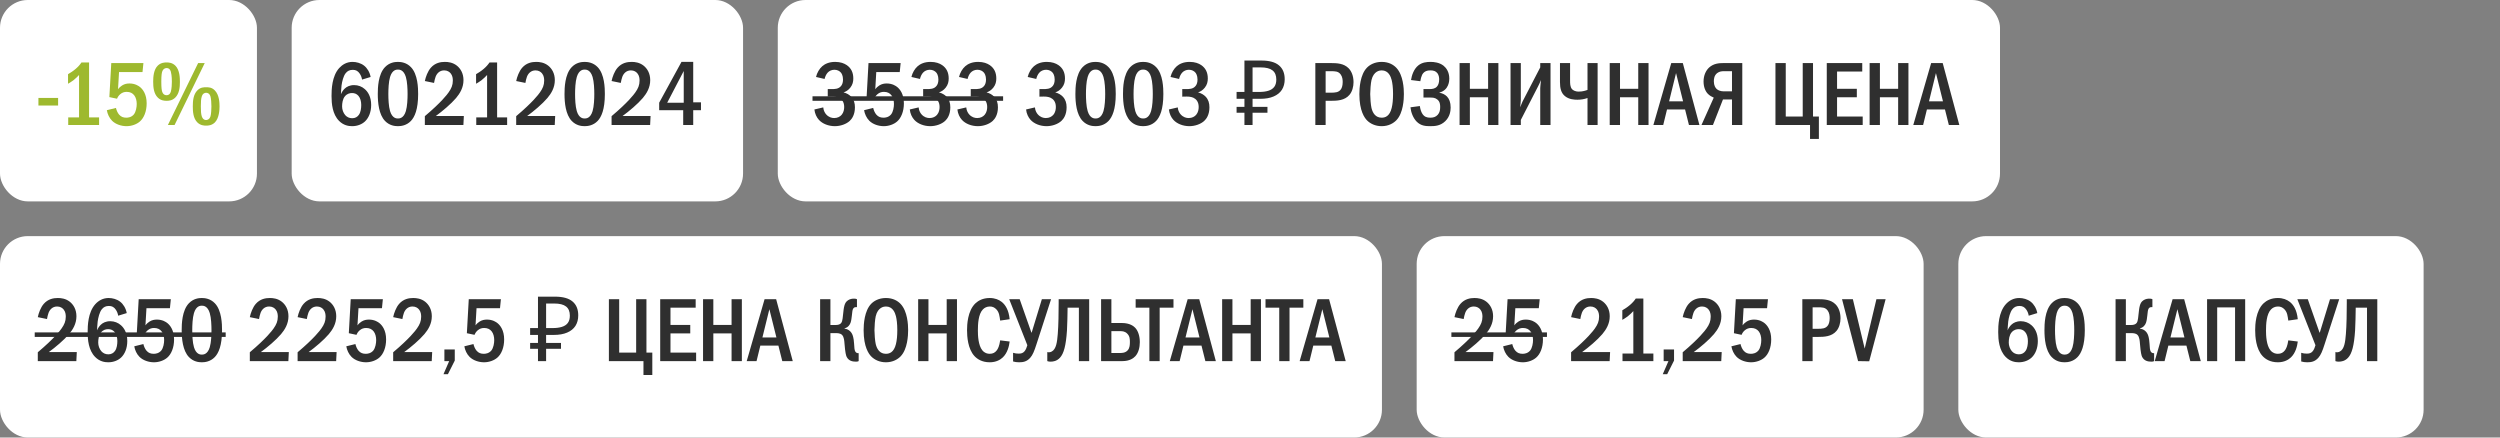 <?xml version="1.0" encoding="UTF-8"?> <svg xmlns="http://www.w3.org/2000/svg" width="360" height="63" viewBox="0 0 360 63" fill="none"><rect x="0" y="0" width="360" height="63" fill="#808080" stroke="none"/><rect width="37" height="29" rx="4" fill="white"></rect><path d="M5.533 14.1H8.367V15.192H5.533V14.1ZM11.734 8.991H12.826V16.908H14.269V18H9.823V16.908H11.383V10.798C11.214 10.98 10.915 11.292 10.564 11.565C10.239 11.812 9.927 11.981 9.797 12.059V10.681C10.096 10.512 10.525 10.239 10.902 9.914C11.266 9.602 11.526 9.303 11.734 8.991ZM16.023 9.082H20.651L20.52 10.382H17.14L16.997 12.852C17.166 12.618 17.375 12.436 17.582 12.306C17.933 12.085 18.285 12.02 18.648 12.02C19.454 12.02 19.962 12.371 20.169 12.54C20.547 12.852 21.119 13.541 21.119 14.88C21.119 16.063 20.715 16.999 20.143 17.493C19.689 17.896 18.96 18.169 18.22 18.169C17.465 18.169 16.646 17.896 16.14 17.389C15.736 16.986 15.476 16.414 15.386 15.868L16.698 15.543C16.764 15.842 16.919 16.232 17.14 16.492C17.439 16.843 17.777 16.947 18.194 16.947C18.415 16.947 18.909 16.908 19.273 16.479C19.584 16.089 19.689 15.413 19.689 14.971C19.689 14.503 19.572 14.048 19.337 13.736C19.09 13.411 18.739 13.229 18.245 13.229C17.895 13.229 17.596 13.32 17.297 13.58C17.062 13.788 16.933 14.009 16.855 14.217L15.749 13.983L16.023 9.082ZM23.982 8.991C24.294 8.991 24.801 9.017 25.243 9.446C25.893 10.083 25.906 11.266 25.906 11.799C25.906 12.553 25.828 13.476 25.23 14.061C24.788 14.49 24.307 14.516 23.982 14.516C23.683 14.516 23.176 14.49 22.734 14.061C22.136 13.489 22.058 12.54 22.058 11.76C22.058 11.032 22.136 10.005 22.734 9.433C23.176 9.017 23.696 8.991 23.982 8.991ZM23.982 9.797C23.865 9.797 23.501 9.849 23.345 10.343C23.306 10.486 23.228 10.798 23.228 11.76C23.228 12.696 23.293 13.008 23.345 13.177C23.501 13.684 23.852 13.71 23.982 13.71C24.19 13.71 24.463 13.645 24.606 13.177C24.723 12.774 24.749 12.085 24.749 11.76C24.749 10.915 24.645 10.499 24.606 10.343C24.567 10.187 24.437 9.797 23.982 9.797ZM28.532 9.082H29.481L25.139 18H24.177L28.532 9.082ZM29.689 12.566C30.014 12.566 30.482 12.553 30.937 13.021C31.574 13.671 31.613 14.789 31.613 15.322C31.613 15.751 31.574 16.999 30.937 17.636C30.495 18.065 29.975 18.091 29.689 18.091C29.377 18.091 28.87 18.065 28.428 17.636C27.817 17.038 27.765 16.063 27.765 15.322C27.765 14.542 27.83 13.606 28.428 13.008C28.883 12.553 29.351 12.566 29.689 12.566ZM29.689 13.359C29.455 13.359 29.182 13.476 29.052 13.905C28.948 14.243 28.922 14.646 28.922 15.322C28.922 15.998 28.948 16.401 29.052 16.739C29.104 16.895 29.247 17.285 29.689 17.285C29.832 17.285 30.17 17.207 30.313 16.739C30.404 16.44 30.443 15.738 30.443 15.322C30.443 14.88 30.404 14.217 30.313 13.905C30.183 13.463 29.897 13.359 29.689 13.359Z" fill="#9EB92E"></path><rect x="42" width="65" height="29" rx="4" fill="white"></rect><path d="M53.37 11.084L52.135 11.461C52.096 11.188 51.992 10.889 51.81 10.616C51.55 10.226 51.251 10.057 50.809 10.057C50.354 10.057 50.029 10.213 49.769 10.551C49.444 10.967 49.262 11.734 49.184 12.293C49.132 12.696 49.106 13.372 49.093 13.567C49.223 13.255 49.431 12.943 49.652 12.748C49.925 12.488 50.367 12.254 50.991 12.254C51.589 12.254 52.135 12.475 52.525 12.826C52.967 13.203 53.448 13.918 53.448 15.114C53.448 16.167 53.084 16.986 52.564 17.48C52.135 17.883 51.485 18.169 50.705 18.169C50.185 18.169 49.457 18.052 48.82 17.402C47.871 16.44 47.741 14.932 47.741 13.827C47.741 12.917 47.78 10.98 48.846 9.797C49.301 9.303 49.925 8.913 50.77 8.913C51.316 8.913 51.953 9.082 52.421 9.446C52.876 9.797 53.24 10.382 53.37 11.084ZM50.692 13.398C50.393 13.398 50.003 13.476 49.678 13.853C49.34 14.243 49.262 14.867 49.262 15.335C49.262 15.777 49.431 16.258 49.717 16.583C49.951 16.843 50.276 17.025 50.718 17.025C51.16 17.025 51.472 16.83 51.68 16.531C51.953 16.154 52.018 15.556 52.018 15.114C52.018 14.607 51.888 14.113 51.615 13.801C51.342 13.489 51.017 13.398 50.692 13.398ZM57.3 8.913C57.755 8.913 58.535 9.004 59.172 9.667C60.173 10.694 60.212 12.696 60.212 13.541C60.212 15.777 59.705 16.856 59.172 17.415C58.535 18.078 57.755 18.169 57.3 18.169C56.832 18.169 56.078 18.078 55.441 17.415C54.557 16.492 54.401 14.802 54.401 13.541C54.401 12.683 54.44 10.707 55.441 9.667C56.078 9.004 56.832 8.913 57.3 8.913ZM57.3 10.018C57.092 10.018 56.481 10.044 56.169 11.084C55.961 11.773 55.922 12.865 55.922 13.541C55.922 14.217 55.961 15.309 56.169 15.998C56.481 17.038 57.092 17.064 57.3 17.064C57.521 17.064 58.132 17.038 58.444 15.998C58.652 15.309 58.691 14.217 58.691 13.541C58.691 12.865 58.652 11.773 58.444 11.084C58.132 10.044 57.521 10.018 57.3 10.018ZM62.504 11.942L61.178 11.669C61.295 11.084 61.594 10.265 62.036 9.758C62.66 9.043 63.453 8.913 64.064 8.913C64.545 8.913 65.195 8.991 65.78 9.446C66.326 9.875 66.742 10.577 66.742 11.539C66.742 12.631 66.222 13.463 65.676 14.113C64.948 14.971 63.713 16.011 62.764 16.7H66.794L66.729 18H61.178V16.726C63.557 14.724 64.389 13.606 64.597 13.307C65 12.735 65.208 12.267 65.208 11.604C65.208 11.305 65.169 10.889 64.896 10.564C64.727 10.356 64.428 10.135 63.96 10.135C63.284 10.135 62.894 10.603 62.725 11.058C62.634 11.279 62.543 11.708 62.504 11.942ZM70.492 8.991H71.584V16.908H73.027V18H68.581V16.908H70.141V10.798C69.972 10.98 69.673 11.292 69.322 11.565C68.997 11.812 68.685 11.981 68.555 12.059V10.681C68.854 10.512 69.283 10.239 69.66 9.914C70.024 9.602 70.284 9.303 70.492 8.991ZM75.657 11.942L74.331 11.669C74.448 11.084 74.747 10.265 75.189 9.758C75.813 9.043 76.606 8.913 77.217 8.913C77.698 8.913 78.348 8.991 78.933 9.446C79.479 9.875 79.895 10.577 79.895 11.539C79.895 12.631 79.375 13.463 78.829 14.113C78.101 14.971 76.866 16.011 75.917 16.7H79.947L79.882 18H74.331V16.726C76.71 14.724 77.542 13.606 77.75 13.307C78.153 12.735 78.361 12.267 78.361 11.604C78.361 11.305 78.322 10.889 78.049 10.564C77.88 10.356 77.581 10.135 77.113 10.135C76.437 10.135 76.047 10.603 75.878 11.058C75.787 11.279 75.696 11.708 75.657 11.942ZM84.189 8.913C84.644 8.913 85.424 9.004 86.061 9.667C87.061 10.694 87.1 12.696 87.1 13.541C87.1 15.777 86.594 16.856 86.061 17.415C85.424 18.078 84.644 18.169 84.189 18.169C83.721 18.169 82.966 18.078 82.329 17.415C81.445 16.492 81.29 14.802 81.29 13.541C81.29 12.683 81.329 10.707 82.329 9.667C82.966 9.004 83.721 8.913 84.189 8.913ZM84.189 10.018C83.981 10.018 83.37 10.044 83.058 11.084C82.85 11.773 82.811 12.865 82.811 13.541C82.811 14.217 82.85 15.309 83.058 15.998C83.37 17.038 83.981 17.064 84.189 17.064C84.409 17.064 85.02 17.038 85.332 15.998C85.54 15.309 85.579 14.217 85.579 13.541C85.579 12.865 85.54 11.773 85.332 11.084C85.02 10.044 84.409 10.018 84.189 10.018ZM89.393 11.942L88.067 11.669C88.184 11.084 88.483 10.265 88.925 9.758C89.549 9.043 90.342 8.913 90.953 8.913C91.434 8.913 92.084 8.991 92.669 9.446C93.215 9.875 93.631 10.577 93.631 11.539C93.631 12.631 93.111 13.463 92.565 14.113C91.837 14.971 90.602 16.011 89.653 16.7H93.683L93.618 18H88.067V16.726C90.446 14.724 91.278 13.606 91.486 13.307C91.889 12.735 92.097 12.267 92.097 11.604C92.097 11.305 92.058 10.889 91.785 10.564C91.616 10.356 91.317 10.135 90.849 10.135C90.173 10.135 89.783 10.603 89.614 11.058C89.523 11.279 89.432 11.708 89.393 11.942ZM98.133 8.913H99.823V14.737H100.941V15.868H99.823V18H98.38V15.868H94.922V14.789L98.133 8.913ZM98.458 14.789V10.226L96.079 14.789H98.458Z" fill="#2F2F2F"></path><rect x="112" width="176" height="29" rx="4" fill="white"></rect><path d="M118.742 11.37L117.507 11.084C117.65 10.473 117.988 9.901 118.404 9.537C118.781 9.212 119.366 8.913 120.263 8.913C121.017 8.913 121.563 9.121 121.94 9.381C122.538 9.797 122.876 10.408 122.876 11.292C122.876 11.76 122.785 12.189 122.447 12.618C122.148 12.995 121.81 13.19 121.472 13.307C121.914 13.411 122.304 13.645 122.564 13.918C122.967 14.347 123.11 14.854 123.11 15.452C123.11 16.518 122.681 17.116 122.356 17.415C121.862 17.87 121.03 18.169 120.224 18.169C119.301 18.169 118.43 17.818 117.923 17.259C117.598 16.908 117.338 16.375 117.273 15.764L118.547 15.465C118.586 15.985 118.846 16.336 118.963 16.466C119.327 16.882 119.769 16.999 120.12 16.999C120.614 16.999 120.978 16.791 121.199 16.531C121.498 16.18 121.563 15.738 121.563 15.4C121.563 14.62 121.16 14.243 120.796 14.074C120.523 13.944 120.068 13.892 119.769 13.905L119.197 13.918V12.826H119.769C120.172 12.826 120.757 12.839 121.121 12.371C121.251 12.215 121.394 11.929 121.394 11.461C121.394 10.863 121.173 10.551 121.095 10.46C120.913 10.239 120.588 10.044 120.159 10.044C119.756 10.044 119.405 10.213 119.184 10.46C118.976 10.681 118.807 11.045 118.742 11.37ZM125.064 9.082H129.692L129.562 10.382H126.182L126.039 12.852C126.208 12.618 126.416 12.436 126.624 12.306C126.975 12.085 127.326 12.02 127.69 12.02C128.496 12.02 129.003 12.371 129.211 12.54C129.588 12.852 130.16 13.541 130.16 14.88C130.16 16.063 129.757 16.999 129.185 17.493C128.73 17.896 128.002 18.169 127.261 18.169C126.507 18.169 125.688 17.896 125.181 17.389C124.778 16.986 124.518 16.414 124.427 15.868L125.74 15.543C125.805 15.842 125.961 16.232 126.182 16.492C126.481 16.843 126.819 16.947 127.235 16.947C127.456 16.947 127.95 16.908 128.314 16.479C128.626 16.089 128.73 15.413 128.73 14.971C128.73 14.503 128.613 14.048 128.379 13.736C128.132 13.411 127.781 13.229 127.287 13.229C126.936 13.229 126.637 13.32 126.338 13.58C126.104 13.788 125.974 14.009 125.896 14.217L124.791 13.983L125.064 9.082ZM132.478 11.37L131.243 11.084C131.386 10.473 131.724 9.901 132.14 9.537C132.517 9.212 133.102 8.913 133.999 8.913C134.753 8.913 135.299 9.121 135.676 9.381C136.274 9.797 136.612 10.408 136.612 11.292C136.612 11.76 136.521 12.189 136.183 12.618C135.884 12.995 135.546 13.19 135.208 13.307C135.65 13.411 136.04 13.645 136.3 13.918C136.703 14.347 136.846 14.854 136.846 15.452C136.846 16.518 136.417 17.116 136.092 17.415C135.598 17.87 134.766 18.169 133.96 18.169C133.037 18.169 132.166 17.818 131.659 17.259C131.334 16.908 131.074 16.375 131.009 15.764L132.283 15.465C132.322 15.985 132.582 16.336 132.699 16.466C133.063 16.882 133.505 16.999 133.856 16.999C134.35 16.999 134.714 16.791 134.935 16.531C135.234 16.18 135.299 15.738 135.299 15.4C135.299 14.62 134.896 14.243 134.532 14.074C134.259 13.944 133.804 13.892 133.505 13.905L132.933 13.918V12.826H133.505C133.908 12.826 134.493 12.839 134.857 12.371C134.987 12.215 135.13 11.929 135.13 11.461C135.13 10.863 134.909 10.551 134.831 10.46C134.649 10.239 134.324 10.044 133.895 10.044C133.492 10.044 133.141 10.213 132.92 10.46C132.712 10.681 132.543 11.045 132.478 11.37ZM139.334 11.37L138.099 11.084C138.242 10.473 138.58 9.901 138.996 9.537C139.373 9.212 139.958 8.913 140.855 8.913C141.609 8.913 142.155 9.121 142.532 9.381C143.13 9.797 143.468 10.408 143.468 11.292C143.468 11.76 143.377 12.189 143.039 12.618C142.74 12.995 142.402 13.19 142.064 13.307C142.506 13.411 142.896 13.645 143.156 13.918C143.559 14.347 143.702 14.854 143.702 15.452C143.702 16.518 143.273 17.116 142.948 17.415C142.454 17.87 141.622 18.169 140.816 18.169C139.893 18.169 139.022 17.818 138.515 17.259C138.19 16.908 137.93 16.375 137.865 15.764L139.139 15.465C139.178 15.985 139.438 16.336 139.555 16.466C139.919 16.882 140.361 16.999 140.712 16.999C141.206 16.999 141.57 16.791 141.791 16.531C142.09 16.18 142.155 15.738 142.155 15.4C142.155 14.62 141.752 14.243 141.388 14.074C141.115 13.944 140.66 13.892 140.361 13.905L139.789 13.918V12.826H140.361C140.764 12.826 141.349 12.839 141.713 12.371C141.843 12.215 141.986 11.929 141.986 11.461C141.986 10.863 141.765 10.551 141.687 10.46C141.505 10.239 141.18 10.044 140.751 10.044C140.348 10.044 139.997 10.213 139.776 10.46C139.568 10.681 139.399 11.045 139.334 11.37ZM149.223 11.37L147.988 11.084C148.131 10.473 148.469 9.901 148.885 9.537C149.262 9.212 149.847 8.913 150.744 8.913C151.498 8.913 152.044 9.121 152.421 9.381C153.019 9.797 153.357 10.408 153.357 11.292C153.357 11.76 153.266 12.189 152.928 12.618C152.629 12.995 152.291 13.19 151.953 13.307C152.395 13.411 152.785 13.645 153.045 13.918C153.448 14.347 153.591 14.854 153.591 15.452C153.591 16.518 153.162 17.116 152.837 17.415C152.343 17.87 151.511 18.169 150.705 18.169C149.782 18.169 148.911 17.818 148.404 17.259C148.079 16.908 147.819 16.375 147.754 15.764L149.028 15.465C149.067 15.985 149.327 16.336 149.444 16.466C149.808 16.882 150.25 16.999 150.601 16.999C151.095 16.999 151.459 16.791 151.68 16.531C151.979 16.18 152.044 15.738 152.044 15.4C152.044 14.62 151.641 14.243 151.277 14.074C151.004 13.944 150.549 13.892 150.25 13.905L149.678 13.918V12.826H150.25C150.653 12.826 151.238 12.839 151.602 12.371C151.732 12.215 151.875 11.929 151.875 11.461C151.875 10.863 151.654 10.551 151.576 10.46C151.394 10.239 151.069 10.044 150.64 10.044C150.237 10.044 149.886 10.213 149.665 10.46C149.457 10.681 149.288 11.045 149.223 11.37ZM157.756 8.913C158.211 8.913 158.991 9.004 159.628 9.667C160.629 10.694 160.668 12.696 160.668 13.541C160.668 15.777 160.161 16.856 159.628 17.415C158.991 18.078 158.211 18.169 157.756 18.169C157.288 18.169 156.534 18.078 155.897 17.415C155.013 16.492 154.857 14.802 154.857 13.541C154.857 12.683 154.896 10.707 155.897 9.667C156.534 9.004 157.288 8.913 157.756 8.913ZM157.756 10.018C157.548 10.018 156.937 10.044 156.625 11.084C156.417 11.773 156.378 12.865 156.378 13.541C156.378 14.217 156.417 15.309 156.625 15.998C156.937 17.038 157.548 17.064 157.756 17.064C157.977 17.064 158.588 17.038 158.9 15.998C159.108 15.309 159.147 14.217 159.147 13.541C159.147 12.865 159.108 11.773 158.9 11.084C158.588 10.044 157.977 10.018 157.756 10.018ZM164.611 8.913C165.066 8.913 165.846 9.004 166.483 9.667C167.484 10.694 167.523 12.696 167.523 13.541C167.523 15.777 167.016 16.856 166.483 17.415C165.846 18.078 165.066 18.169 164.611 18.169C164.143 18.169 163.389 18.078 162.752 17.415C161.868 16.492 161.712 14.802 161.712 13.541C161.712 12.683 161.751 10.707 162.752 9.667C163.389 9.004 164.143 8.913 164.611 8.913ZM164.611 10.018C164.403 10.018 163.792 10.044 163.48 11.084C163.272 11.773 163.233 12.865 163.233 13.541C163.233 14.217 163.272 15.309 163.48 15.998C163.792 17.038 164.403 17.064 164.611 17.064C164.832 17.064 165.443 17.038 165.755 15.998C165.963 15.309 166.002 14.217 166.002 13.541C166.002 12.865 165.963 11.773 165.755 11.084C165.443 10.044 164.832 10.018 164.611 10.018ZM169.79 11.37L168.555 11.084C168.698 10.473 169.036 9.901 169.452 9.537C169.829 9.212 170.414 8.913 171.311 8.913C172.065 8.913 172.611 9.121 172.988 9.381C173.586 9.797 173.924 10.408 173.924 11.292C173.924 11.76 173.833 12.189 173.495 12.618C173.196 12.995 172.858 13.19 172.52 13.307C172.962 13.411 173.352 13.645 173.612 13.918C174.015 14.347 174.158 14.854 174.158 15.452C174.158 16.518 173.729 17.116 173.404 17.415C172.91 17.87 172.078 18.169 171.272 18.169C170.349 18.169 169.478 17.818 168.971 17.259C168.646 16.908 168.386 16.375 168.321 15.764L169.595 15.465C169.634 15.985 169.894 16.336 170.011 16.466C170.375 16.882 170.817 16.999 171.168 16.999C171.662 16.999 172.026 16.791 172.247 16.531C172.546 16.18 172.611 15.738 172.611 15.4C172.611 14.62 172.208 14.243 171.844 14.074C171.571 13.944 171.116 13.892 170.817 13.905L170.245 13.918V12.826H170.817C171.22 12.826 171.805 12.839 172.169 12.371C172.299 12.215 172.442 11.929 172.442 11.461C172.442 10.863 172.221 10.551 172.143 10.46C171.961 10.239 171.636 10.044 171.207 10.044C170.804 10.044 170.453 10.213 170.232 10.46C170.024 10.681 169.855 11.045 169.79 11.37ZM179.199 18V8.718H181.643C182.778 8.718 183.619 8.948 184.165 9.407C184.719 9.866 184.997 10.534 184.997 11.409C184.997 11.998 184.862 12.505 184.594 12.93C184.325 13.346 183.926 13.667 183.398 13.892C182.878 14.117 182.232 14.23 181.461 14.23H180.369V18H179.199ZM178.068 16.232V15.387H182.514V16.232H178.068ZM178.068 14.23V13.242H181.045V14.23H178.068ZM181.292 13.242C181.82 13.242 182.267 13.186 182.631 13.073C183.003 12.96 183.289 12.774 183.489 12.514C183.688 12.254 183.788 11.899 183.788 11.448C183.788 10.859 183.606 10.421 183.242 10.135C182.878 9.849 182.31 9.706 181.539 9.706H180.369V13.242H181.292ZM189.409 9.082H191.632C192.568 9.082 193.504 9.134 194.193 9.823C194.609 10.239 194.908 10.928 194.908 11.838C194.908 12.475 194.726 13.19 194.323 13.658C193.634 14.477 192.529 14.516 191.671 14.516H190.891V18H189.409V9.082ZM190.891 10.252V13.346H191.632C192.23 13.346 192.789 13.333 193.114 12.826C193.192 12.696 193.348 12.397 193.348 11.812C193.348 11.5 193.309 11.045 193.049 10.707C192.711 10.252 192.243 10.252 191.632 10.252H190.891ZM198.961 8.913C200.001 8.913 200.677 9.342 201.08 9.771C202.081 10.837 202.159 12.774 202.159 13.541C202.159 14.282 202.081 16.271 201.08 17.311C200.69 17.714 199.988 18.169 198.961 18.169C198.064 18.169 197.323 17.818 196.842 17.324C196.517 16.986 195.75 16.011 195.75 13.554C195.75 12.696 195.854 10.759 196.842 9.745C197.219 9.355 197.921 8.913 198.961 8.913ZM198.961 10.135C198.701 10.135 197.804 10.213 197.492 11.539C197.388 11.994 197.31 12.995 197.31 13.541C197.31 14.087 197.388 15.088 197.492 15.543C197.674 16.31 198.103 16.947 198.961 16.947C199.442 16.947 200.105 16.765 200.404 15.543C200.534 15.01 200.599 14.373 200.599 13.541C200.599 12.579 200.508 11.981 200.404 11.539C200.274 11.032 199.949 10.135 198.961 10.135ZM204.525 11.695L203.186 11.526C203.29 10.863 203.576 9.94 204.252 9.407C204.798 8.978 205.435 8.913 206.007 8.913C206.488 8.913 207.268 8.991 207.866 9.459C208.256 9.771 208.698 10.356 208.698 11.318C208.698 11.591 208.672 12.969 207.268 13.333V13.359C207.697 13.411 208.087 13.619 208.36 13.892C208.685 14.23 208.893 14.737 208.893 15.478C208.893 15.985 208.789 16.804 208.113 17.454C207.424 18.117 206.657 18.169 205.968 18.169C205.305 18.169 204.616 18.13 204.005 17.519C203.485 16.999 203.173 16.154 203.108 15.452L204.46 15.27C204.499 15.621 204.629 16.115 204.837 16.414C205.123 16.83 205.474 16.947 205.968 16.947C206.384 16.947 206.735 16.856 207.034 16.531C207.32 16.206 207.385 15.842 207.385 15.4C207.385 15.036 207.346 14.633 206.982 14.334C206.657 14.061 206.293 14.048 205.942 14.048H204.98V12.826H205.903C206.189 12.826 206.605 12.787 206.891 12.501C207.099 12.293 207.242 11.942 207.242 11.422C207.242 11.201 207.203 10.837 206.995 10.551C206.748 10.226 206.397 10.135 205.994 10.135C205.617 10.135 205.084 10.2 204.785 10.772C204.681 10.98 204.564 11.396 204.525 11.695ZM210.179 9.082H211.661V12.787H214.287V9.082H215.769V18H214.287V14.009H211.661V18H210.179V9.082ZM217.517 9.082H218.999V14.373C218.999 14.763 218.934 15.01 218.895 15.452C219.168 14.776 219.22 14.672 219.246 14.62L221.794 9.706V9.082H223.276V18H221.794V12.683C221.794 12.449 221.833 12.319 221.898 11.526C221.612 12.15 221.742 11.942 221.482 12.436L218.999 17.272V18H217.517V9.082ZM224.636 9.082H226.092V11.63C226.092 11.968 226.092 12.501 226.352 12.813C226.469 12.956 226.768 13.19 227.34 13.19C227.899 13.19 228.341 13.047 228.601 12.943V9.082H230.057V18H228.601V14.113C228.133 14.282 227.678 14.36 227.145 14.36C226.703 14.36 225.936 14.321 225.351 13.84C224.792 13.385 224.636 12.696 224.636 11.812V9.082ZM231.799 9.082H233.281V12.787H235.907V9.082H237.389V18H235.907V14.009H233.281V18H231.799V9.082ZM240.661 9.082H242.325L244.717 18H243.209L242.65 15.764H240.05L239.504 18H238.087L240.661 9.082ZM242.364 14.594L241.35 10.525L240.349 14.594H242.364ZM250.889 9.082V18H249.407V14.321H248.107L246.664 18H245.013L246.781 14.061C246.521 13.957 246.183 13.762 245.949 13.528C245.546 13.125 245.312 12.475 245.312 11.734C245.312 10.837 245.663 10.135 246.118 9.719C246.768 9.134 247.548 9.082 248.185 9.082H250.889ZM249.407 10.252H248.237C247.951 10.252 247.6 10.278 247.275 10.525C246.846 10.863 246.794 11.357 246.794 11.708C246.794 12.306 247.015 12.644 247.21 12.826C247.457 13.047 247.847 13.151 248.185 13.151H249.407V10.252ZM255.666 9.082H257.148V16.778H259.592V9.082H261.074V16.778H261.919V20.002H260.645V18H255.666V9.082ZM263.055 9.082H268.164V10.304H264.537V12.787H267.384V14.009H264.537V16.778H268.229V18H263.055V9.082ZM269.225 9.082H270.707V12.787H273.333V9.082H274.815V18H273.333V14.009H270.707V18H269.225V9.082ZM278.086 9.082H279.75L282.142 18H280.634L280.075 15.764H277.475L276.929 18H275.512L278.086 9.082ZM279.789 14.594L278.775 10.525L277.774 14.594H279.789Z" fill="#2F2F2F"></path><path d="M117 13.866H144.447V14.516H117V13.866Z" fill="#2F2F2F"></path><rect y="34" width="199" height="29" rx="4" fill="white"></rect><path d="M6.768 45.942L5.442 45.669C5.559 45.084 5.858 44.265 6.3 43.758C6.924 43.043 7.717 42.913 8.328 42.913C8.809 42.913 9.459 42.991 10.044 43.446C10.59 43.875 11.006 44.577 11.006 45.539C11.006 46.631 10.486 47.463 9.94 48.113C9.212 48.971 7.977 50.011 7.028 50.7H11.058L10.993 52H5.442V50.726C7.821 48.724 8.653 47.606 8.861 47.307C9.264 46.735 9.472 46.267 9.472 45.604C9.472 45.305 9.433 44.889 9.16 44.564C8.991 44.356 8.692 44.135 8.224 44.135C7.548 44.135 7.158 44.603 6.989 45.058C6.898 45.279 6.807 45.708 6.768 45.942ZM18.251 45.084L17.016 45.461C16.977 45.188 16.873 44.889 16.691 44.616C16.431 44.226 16.132 44.057 15.69 44.057C15.235 44.057 14.91 44.213 14.65 44.551C14.325 44.967 14.143 45.734 14.065 46.293C14.013 46.696 13.987 47.372 13.974 47.567C14.104 47.255 14.312 46.943 14.533 46.748C14.806 46.488 15.248 46.254 15.872 46.254C16.47 46.254 17.016 46.475 17.406 46.826C17.848 47.203 18.329 47.918 18.329 49.114C18.329 50.167 17.965 50.986 17.445 51.48C17.016 51.883 16.366 52.169 15.586 52.169C15.066 52.169 14.338 52.052 13.701 51.402C12.752 50.44 12.622 48.932 12.622 47.827C12.622 46.917 12.661 44.98 13.727 43.797C14.182 43.303 14.806 42.913 15.651 42.913C16.197 42.913 16.834 43.082 17.302 43.446C17.757 43.797 18.121 44.382 18.251 45.084ZM15.573 47.398C15.274 47.398 14.884 47.476 14.559 47.853C14.221 48.243 14.143 48.867 14.143 49.335C14.143 49.777 14.312 50.258 14.598 50.583C14.832 50.843 15.157 51.025 15.599 51.025C16.041 51.025 16.353 50.83 16.561 50.531C16.834 50.154 16.899 49.556 16.899 49.114C16.899 48.607 16.769 48.113 16.496 47.801C16.223 47.489 15.898 47.398 15.573 47.398ZM19.971 43.082H24.599L24.469 44.382H21.089L20.946 46.852C21.115 46.618 21.323 46.436 21.531 46.306C21.882 46.085 22.233 46.02 22.597 46.02C23.403 46.02 23.91 46.371 24.118 46.54C24.495 46.852 25.067 47.541 25.067 48.88C25.067 50.063 24.664 50.999 24.092 51.493C23.637 51.896 22.909 52.169 22.168 52.169C21.414 52.169 20.595 51.896 20.088 51.389C19.685 50.986 19.425 50.414 19.334 49.868L20.647 49.543C20.712 49.842 20.868 50.232 21.089 50.492C21.388 50.843 21.726 50.947 22.142 50.947C22.363 50.947 22.857 50.908 23.221 50.479C23.533 50.089 23.637 49.413 23.637 48.971C23.637 48.503 23.52 48.048 23.286 47.736C23.039 47.411 22.688 47.229 22.194 47.229C21.843 47.229 21.544 47.32 21.245 47.58C21.011 47.788 20.881 48.009 20.803 48.217L19.698 47.983L19.971 43.082ZM29.062 42.913C29.517 42.913 30.297 43.004 30.934 43.667C31.935 44.694 31.974 46.696 31.974 47.541C31.974 49.777 31.467 50.856 30.934 51.415C30.297 52.078 29.517 52.169 29.062 52.169C28.594 52.169 27.84 52.078 27.203 51.415C26.319 50.492 26.163 48.802 26.163 47.541C26.163 46.683 26.202 44.707 27.203 43.667C27.84 43.004 28.594 42.913 29.062 42.913ZM29.062 44.018C28.854 44.018 28.243 44.044 27.931 45.084C27.723 45.773 27.684 46.865 27.684 47.541C27.684 48.217 27.723 49.309 27.931 49.998C28.243 51.038 28.854 51.064 29.062 51.064C29.283 51.064 29.894 51.038 30.206 49.998C30.414 49.309 30.453 48.217 30.453 47.541C30.453 46.865 30.414 45.773 30.206 45.084C29.894 44.044 29.283 44.018 29.062 44.018ZM37.3 45.942L35.974 45.669C36.091 45.084 36.39 44.265 36.832 43.758C37.456 43.043 38.249 42.913 38.86 42.913C39.341 42.913 39.991 42.991 40.576 43.446C41.122 43.875 41.538 44.577 41.538 45.539C41.538 46.631 41.018 47.463 40.472 48.113C39.744 48.971 38.509 50.011 37.56 50.7H41.59L41.525 52H35.974V50.726C38.353 48.724 39.185 47.606 39.393 47.307C39.796 46.735 40.004 46.267 40.004 45.604C40.004 45.305 39.965 44.889 39.692 44.564C39.523 44.356 39.224 44.135 38.756 44.135C38.08 44.135 37.69 44.603 37.521 45.058C37.43 45.279 37.339 45.708 37.3 45.942ZM44.181 45.942L42.855 45.669C42.972 45.084 43.271 44.265 43.713 43.758C44.337 43.043 45.13 42.913 45.741 42.913C46.222 42.913 46.872 42.991 47.457 43.446C48.003 43.875 48.419 44.577 48.419 45.539C48.419 46.631 47.899 47.463 47.353 48.113C46.625 48.971 45.39 50.011 44.441 50.7H48.471L48.406 52H42.855V50.726C45.234 48.724 46.066 47.606 46.274 47.307C46.677 46.735 46.885 46.267 46.885 45.604C46.885 45.305 46.846 44.889 46.573 44.564C46.404 44.356 46.105 44.135 45.637 44.135C44.961 44.135 44.571 44.603 44.402 45.058C44.311 45.279 44.22 45.708 44.181 45.942ZM50.503 43.082H55.131L55.001 44.382H51.621L51.478 46.852C51.647 46.618 51.855 46.436 52.063 46.306C52.414 46.085 52.765 46.02 53.129 46.02C53.935 46.02 54.442 46.371 54.65 46.54C55.027 46.852 55.599 47.541 55.599 48.88C55.599 50.063 55.196 50.999 54.624 51.493C54.169 51.896 53.441 52.169 52.7 52.169C51.946 52.169 51.127 51.896 50.62 51.389C50.217 50.986 49.957 50.414 49.866 49.868L51.179 49.543C51.244 49.842 51.4 50.232 51.621 50.492C51.92 50.843 52.258 50.947 52.674 50.947C52.895 50.947 53.389 50.908 53.753 50.479C54.065 50.089 54.169 49.413 54.169 48.971C54.169 48.503 54.052 48.048 53.818 47.736C53.571 47.411 53.22 47.229 52.726 47.229C52.375 47.229 52.076 47.32 51.777 47.58C51.543 47.788 51.413 48.009 51.335 48.217L50.23 47.983L50.503 43.082ZM57.943 45.942L56.617 45.669C56.734 45.084 57.033 44.265 57.475 43.758C58.099 43.043 58.892 42.913 59.503 42.913C59.984 42.913 60.634 42.991 61.219 43.446C61.765 43.875 62.181 44.577 62.181 45.539C62.181 46.631 61.661 47.463 61.115 48.113C60.387 48.971 59.152 50.011 58.203 50.7H62.233L62.168 52H56.617V50.726C58.996 48.724 59.828 47.606 60.036 47.307C60.439 46.735 60.647 46.267 60.647 45.604C60.647 45.305 60.608 44.889 60.335 44.564C60.166 44.356 59.867 44.135 59.399 44.135C58.723 44.135 58.333 44.603 58.164 45.058C58.073 45.279 57.982 45.708 57.943 45.942ZM63.992 50.323H65.487V51.922L64.499 53.885H63.862L64.681 52H63.992V50.323ZM67.502 43.082H72.13L72 44.382H68.62L68.477 46.852C68.646 46.618 68.854 46.436 69.062 46.306C69.413 46.085 69.764 46.02 70.128 46.02C70.934 46.02 71.441 46.371 71.649 46.54C72.026 46.852 72.598 47.541 72.598 48.88C72.598 50.063 72.195 50.999 71.623 51.493C71.168 51.896 70.44 52.169 69.699 52.169C68.945 52.169 68.126 51.896 67.619 51.389C67.216 50.986 66.956 50.414 66.865 49.868L68.178 49.543C68.243 49.842 68.399 50.232 68.62 50.492C68.919 50.843 69.257 50.947 69.673 50.947C69.894 50.947 70.388 50.908 70.752 50.479C71.064 50.089 71.168 49.413 71.168 48.971C71.168 48.503 71.051 48.048 70.817 47.736C70.57 47.411 70.219 47.229 69.725 47.229C69.374 47.229 69.075 47.32 68.776 47.58C68.542 47.788 68.412 48.009 68.334 48.217L67.229 47.983L67.502 43.082ZM77.469 52V42.718H79.913C81.048 42.718 81.889 42.948 82.435 43.407C82.99 43.866 83.267 44.534 83.267 45.409C83.267 45.998 83.133 46.505 82.864 46.93C82.595 47.346 82.197 47.667 81.668 47.892C81.148 48.117 80.502 48.23 79.731 48.23H78.639V52H77.469ZM76.338 50.232V49.387H80.784V50.232H76.338ZM76.338 48.23V47.242H79.315V48.23H76.338ZM79.562 47.242C80.091 47.242 80.537 47.186 80.901 47.073C81.274 46.96 81.56 46.774 81.759 46.514C81.958 46.254 82.058 45.899 82.058 45.448C82.058 44.859 81.876 44.421 81.512 44.135C81.148 43.849 80.58 43.706 79.809 43.706H78.639V47.242H79.562ZM87.68 43.082H89.162V50.778H91.606V43.082H93.088V50.778H93.933V54.002H92.659V52H87.68V43.082ZM95.068 43.082H100.177V44.304H96.55V46.787H99.397V48.009H96.55V50.778H100.242V52H95.068V43.082ZM101.238 43.082H102.72V46.787H105.346V43.082H106.828V52H105.346V48.009H102.72V52H101.238V43.082ZM110.1 43.082H111.764L114.156 52H112.648L112.089 49.764H109.489L108.943 52H107.526L110.1 43.082ZM111.803 48.594L110.789 44.525L109.788 48.594H111.803ZM119.58 43.082V46.8H120.321C121.01 46.8 121.179 46.501 121.257 46.254C121.322 46.059 121.348 45.799 121.426 45.071C121.465 44.733 121.491 44.382 121.595 44.005C121.686 43.693 121.803 43.446 122.115 43.238C122.414 43.043 122.713 43.004 122.986 43.004C123.155 43.004 123.259 43.017 123.402 43.082V44.226H123.298C123.103 44.226 122.817 44.252 122.739 44.837C122.661 45.396 122.674 45.539 122.596 45.994C122.544 46.306 122.466 46.657 122.206 46.93C122.128 47.021 121.933 47.203 121.608 47.281V47.32C122.037 47.372 122.479 47.619 122.713 48.113C122.791 48.269 122.934 48.633 122.986 49.465C123.025 50.063 123.038 50.401 123.155 50.609C123.285 50.83 123.454 50.856 123.597 50.856H123.649V52C123.519 52.065 123.428 52.078 123.259 52.078C122.765 52.078 122.219 51.974 121.92 51.389C121.829 51.194 121.712 50.817 121.608 49.478C121.582 49.153 121.556 48.516 121.244 48.217C120.984 47.97 120.581 47.97 120.321 47.97H119.58V52H118.098V43.082H119.58ZM127.573 42.913C128.613 42.913 129.289 43.342 129.692 43.771C130.693 44.837 130.771 46.774 130.771 47.541C130.771 48.282 130.693 50.271 129.692 51.311C129.302 51.714 128.6 52.169 127.573 52.169C126.676 52.169 125.935 51.818 125.454 51.324C125.129 50.986 124.362 50.011 124.362 47.554C124.362 46.696 124.466 44.759 125.454 43.745C125.831 43.355 126.533 42.913 127.573 42.913ZM127.573 44.135C127.313 44.135 126.416 44.213 126.104 45.539C126 45.994 125.922 46.995 125.922 47.541C125.922 48.087 126 49.088 126.104 49.543C126.286 50.31 126.715 50.947 127.573 50.947C128.054 50.947 128.717 50.765 129.016 49.543C129.146 49.01 129.211 48.373 129.211 47.541C129.211 46.579 129.12 45.981 129.016 45.539C128.886 45.032 128.561 44.135 127.573 44.135ZM132.215 43.082H133.697V46.787H136.323V43.082H137.805V52H136.323V48.009H133.697V52H132.215V43.082ZM144.025 49.01L145.39 49.179C145.312 49.842 145.078 50.817 144.415 51.454C144.051 51.805 143.44 52.169 142.517 52.169C141.399 52.169 140.71 51.688 140.333 51.285C139.358 50.245 139.254 48.451 139.254 47.541C139.254 46.813 139.319 44.746 140.476 43.667C140.879 43.29 141.542 42.913 142.517 42.913C143.258 42.913 143.83 43.147 144.246 43.472C144.766 43.888 145.26 44.629 145.39 45.968L144.025 46.163C143.921 45.487 143.895 45.006 143.492 44.564C143.219 44.265 142.907 44.135 142.543 44.135C142.101 44.135 141.763 44.317 141.529 44.564C140.879 45.24 140.814 46.657 140.814 47.619C140.814 48.295 140.866 49.725 141.451 50.44C141.789 50.856 142.192 50.947 142.517 50.947C142.998 50.947 143.297 50.765 143.544 50.44C143.7 50.232 143.908 49.842 144.025 49.01ZM145.324 43.082H146.832L148.522 47.892H148.561L150.03 43.082H151.356L149.25 49.582C148.938 50.557 148.704 51.129 148.353 51.519C147.859 52.078 147.326 52.169 146.754 52.169C146.416 52.169 146.156 52.13 145.883 52.052V50.804C146.169 50.895 146.416 50.921 146.689 50.921C147.053 50.921 147.3 50.856 147.534 50.583C147.716 50.375 147.872 49.972 147.937 49.712L145.324 43.082ZM152.447 43.082H156.841V52H155.359V44.304H153.734C153.721 45.175 153.695 46.8 153.643 47.593C153.5 49.764 153.188 50.921 152.629 51.519C152.161 52.013 151.641 52.078 151.29 52.078C151.108 52.078 150.965 52.065 150.809 52V50.7C151.056 50.765 151.264 50.713 151.42 50.635C152.109 50.297 152.226 49.218 152.317 48.113C152.421 46.93 152.447 44.889 152.447 43.615V43.082ZM158.557 43.082H160.039V46.514H161.573C162.678 46.514 163.25 46.969 163.458 47.19C163.9 47.645 164.134 48.425 164.134 49.27C164.134 50.037 163.939 50.804 163.484 51.298C163.198 51.61 162.626 52 161.638 52H158.557V43.082ZM160.039 47.684V50.83H161.3C161.534 50.83 162.054 50.83 162.392 50.44C162.691 50.102 162.704 49.621 162.704 49.244C162.704 48.841 162.691 48.412 162.327 48.048C162.015 47.723 161.651 47.684 161.313 47.684H160.039ZM163.534 43.082H168.981V44.304H166.992V52H165.51V44.304H163.534V43.082ZM171.025 43.082H172.689L175.081 52H173.573L173.014 49.764H170.414L169.868 52H168.451L171.025 43.082ZM172.728 48.594L171.714 44.525L170.713 48.594H172.728ZM175.988 43.082H177.47V46.787H180.096V43.082H181.578V52H180.096V48.009H177.47V52H175.988V43.082ZM182.234 43.082H187.681V44.304H185.692V52H184.21V44.304H182.234V43.082ZM189.725 43.082H191.389L193.781 52H192.273L191.714 49.764H189.114L188.568 52H187.151L189.725 43.082ZM191.428 48.594L190.414 44.525L189.413 48.594H191.428Z" fill="#2F2F2F"></path><path d="M5 47.866H32.498V48.516H5V47.866Z" fill="#2F2F2F"></path><rect x="204" y="34" width="73" height="29" rx="4" fill="white"></rect><path d="M210.768 45.942L209.442 45.669C209.559 45.084 209.858 44.265 210.3 43.758C210.924 43.043 211.717 42.913 212.328 42.913C212.809 42.913 213.459 42.991 214.044 43.446C214.59 43.875 215.006 44.577 215.006 45.539C215.006 46.631 214.486 47.463 213.94 48.113C213.212 48.971 211.977 50.011 211.028 50.7H215.058L214.993 52H209.442V50.726C211.821 48.724 212.653 47.606 212.861 47.307C213.264 46.735 213.472 46.267 213.472 45.604C213.472 45.305 213.433 44.889 213.16 44.564C212.991 44.356 212.692 44.135 212.224 44.135C211.548 44.135 211.158 44.603 210.989 45.058C210.898 45.279 210.807 45.708 210.768 45.942ZM217.09 43.082H221.718L221.588 44.382H218.208L218.065 46.852C218.234 46.618 218.442 46.436 218.65 46.306C219.001 46.085 219.352 46.02 219.716 46.02C220.522 46.02 221.029 46.371 221.237 46.54C221.614 46.852 222.186 47.541 222.186 48.88C222.186 50.063 221.783 50.999 221.211 51.493C220.756 51.896 220.028 52.169 219.287 52.169C218.533 52.169 217.714 51.896 217.207 51.389C216.804 50.986 216.544 50.414 216.453 49.868L217.766 49.543C217.831 49.842 217.987 50.232 218.208 50.492C218.507 50.843 218.845 50.947 219.261 50.947C219.482 50.947 219.976 50.908 220.34 50.479C220.652 50.089 220.756 49.413 220.756 48.971C220.756 48.503 220.639 48.048 220.405 47.736C220.158 47.411 219.807 47.229 219.313 47.229C218.962 47.229 218.663 47.32 218.364 47.58C218.13 47.788 218 48.009 217.922 48.217L216.817 47.983L217.09 43.082ZM227.564 45.942L226.238 45.669C226.355 45.084 226.654 44.265 227.096 43.758C227.72 43.043 228.513 42.913 229.124 42.913C229.605 42.913 230.255 42.991 230.84 43.446C231.386 43.875 231.802 44.577 231.802 45.539C231.802 46.631 231.282 47.463 230.736 48.113C230.008 48.971 228.773 50.011 227.824 50.7H231.854L231.789 52H226.238V50.726C228.617 48.724 229.449 47.606 229.657 47.307C230.06 46.735 230.268 46.267 230.268 45.604C230.268 45.305 230.229 44.889 229.956 44.564C229.787 44.356 229.488 44.135 229.02 44.135C228.344 44.135 227.954 44.603 227.785 45.058C227.694 45.279 227.603 45.708 227.564 45.942ZM235.551 42.991H236.643V50.908H238.086V52H233.64V50.908H235.2V44.798C235.031 44.98 234.732 45.292 234.381 45.565C234.056 45.812 233.744 45.981 233.614 46.059V44.681C233.913 44.512 234.342 44.239 234.719 43.914C235.083 43.602 235.343 43.303 235.551 42.991ZM239.567 50.323H241.062V51.922L240.074 53.885H239.437L240.256 52H239.567V50.323ZM243.636 45.942L242.31 45.669C242.427 45.084 242.726 44.265 243.168 43.758C243.792 43.043 244.585 42.913 245.196 42.913C245.677 42.913 246.327 42.991 246.912 43.446C247.458 43.875 247.874 44.577 247.874 45.539C247.874 46.631 247.354 47.463 246.808 48.113C246.08 48.971 244.845 50.011 243.896 50.7H247.926L247.861 52H242.31V50.726C244.689 48.724 245.521 47.606 245.729 47.307C246.132 46.735 246.34 46.267 246.34 45.604C246.34 45.305 246.301 44.889 246.028 44.564C245.859 44.356 245.56 44.135 245.092 44.135C244.416 44.135 244.026 44.603 243.857 45.058C243.766 45.279 243.675 45.708 243.636 45.942ZM249.958 43.082H254.586L254.456 44.382H251.076L250.933 46.852C251.102 46.618 251.31 46.436 251.518 46.306C251.869 46.085 252.22 46.02 252.584 46.02C253.39 46.02 253.897 46.371 254.105 46.54C254.482 46.852 255.054 47.541 255.054 48.88C255.054 50.063 254.651 50.999 254.079 51.493C253.624 51.896 252.896 52.169 252.155 52.169C251.401 52.169 250.582 51.896 250.075 51.389C249.672 50.986 249.412 50.414 249.321 49.868L250.634 49.543C250.699 49.842 250.855 50.232 251.076 50.492C251.375 50.843 251.713 50.947 252.129 50.947C252.35 50.947 252.844 50.908 253.208 50.479C253.52 50.089 253.624 49.413 253.624 48.971C253.624 48.503 253.507 48.048 253.273 47.736C253.026 47.411 252.675 47.229 252.181 47.229C251.83 47.229 251.531 47.32 251.232 47.58C250.998 47.788 250.868 48.009 250.79 48.217L249.685 47.983L249.958 43.082ZM259.535 43.082H261.758C262.694 43.082 263.63 43.134 264.319 43.823C264.735 44.239 265.034 44.928 265.034 45.838C265.034 46.475 264.852 47.19 264.449 47.658C263.76 48.477 262.655 48.516 261.797 48.516H261.017V52H259.535V43.082ZM261.017 44.252V47.346H261.758C262.356 47.346 262.915 47.333 263.24 46.826C263.318 46.696 263.474 46.397 263.474 45.812C263.474 45.5 263.435 45.045 263.175 44.707C262.837 44.252 262.369 44.252 261.758 44.252H261.017ZM265.252 43.082H266.812L268.515 50.193L270.205 43.082H271.531L269.165 52.026L267.566 52L265.252 43.082Z" fill="#2F2F2F"></path><path d="M209 47.866H222.762V48.516H209V47.866Z" fill="#2F2F2F"></path><rect x="282" y="34" width="67" height="29" rx="4" fill="white"></rect><path d="M293.37 45.084L292.135 45.461C292.096 45.188 291.992 44.889 291.81 44.616C291.55 44.226 291.251 44.057 290.809 44.057C290.354 44.057 290.029 44.213 289.769 44.551C289.444 44.967 289.262 45.734 289.184 46.293C289.132 46.696 289.106 47.372 289.093 47.567C289.223 47.255 289.431 46.943 289.652 46.748C289.925 46.488 290.367 46.254 290.991 46.254C291.589 46.254 292.135 46.475 292.525 46.826C292.967 47.203 293.448 47.918 293.448 49.114C293.448 50.167 293.084 50.986 292.564 51.48C292.135 51.883 291.485 52.169 290.705 52.169C290.185 52.169 289.457 52.052 288.82 51.402C287.871 50.44 287.741 48.932 287.741 47.827C287.741 46.917 287.78 44.98 288.846 43.797C289.301 43.303 289.925 42.913 290.77 42.913C291.316 42.913 291.953 43.082 292.421 43.446C292.876 43.797 293.24 44.382 293.37 45.084ZM290.692 47.398C290.393 47.398 290.003 47.476 289.678 47.853C289.34 48.243 289.262 48.867 289.262 49.335C289.262 49.777 289.431 50.258 289.717 50.583C289.951 50.843 290.276 51.025 290.718 51.025C291.16 51.025 291.472 50.83 291.68 50.531C291.953 50.154 292.018 49.556 292.018 49.114C292.018 48.607 291.888 48.113 291.615 47.801C291.342 47.489 291.017 47.398 290.692 47.398ZM297.3 42.913C297.755 42.913 298.535 43.004 299.172 43.667C300.173 44.694 300.212 46.696 300.212 47.541C300.212 49.777 299.705 50.856 299.172 51.415C298.535 52.078 297.755 52.169 297.3 52.169C296.832 52.169 296.078 52.078 295.441 51.415C294.557 50.492 294.401 48.802 294.401 47.541C294.401 46.683 294.44 44.707 295.441 43.667C296.078 43.004 296.832 42.913 297.3 42.913ZM297.3 44.018C297.092 44.018 296.481 44.044 296.169 45.084C295.961 45.773 295.922 46.865 295.922 47.541C295.922 48.217 295.961 49.309 296.169 49.998C296.481 51.038 297.092 51.064 297.3 51.064C297.521 51.064 298.132 51.038 298.444 49.998C298.652 49.309 298.691 48.217 298.691 47.541C298.691 46.865 298.652 45.773 298.444 45.084C298.132 44.044 297.521 44.018 297.3 44.018ZM306.124 43.082V46.8H306.865C307.554 46.8 307.723 46.501 307.801 46.254C307.866 46.059 307.892 45.799 307.97 45.071C308.009 44.733 308.035 44.382 308.139 44.005C308.23 43.693 308.347 43.446 308.659 43.238C308.958 43.043 309.257 43.004 309.53 43.004C309.699 43.004 309.803 43.017 309.946 43.082V44.226H309.842C309.647 44.226 309.361 44.252 309.283 44.837C309.205 45.396 309.218 45.539 309.14 45.994C309.088 46.306 309.01 46.657 308.75 46.93C308.672 47.021 308.477 47.203 308.152 47.281V47.32C308.581 47.372 309.023 47.619 309.257 48.113C309.335 48.269 309.478 48.633 309.53 49.465C309.569 50.063 309.582 50.401 309.699 50.609C309.829 50.83 309.998 50.856 310.141 50.856H310.193V52C310.063 52.065 309.972 52.078 309.803 52.078C309.309 52.078 308.763 51.974 308.464 51.389C308.373 51.194 308.256 50.817 308.152 49.478C308.126 49.153 308.1 48.516 307.788 48.217C307.528 47.97 307.125 47.97 306.865 47.97H306.124V52H304.642V43.082H306.124ZM312.856 43.082H314.52L316.912 52H315.404L314.845 49.764H312.245L311.699 52H310.282L312.856 43.082ZM314.559 48.594L313.545 44.525L312.544 48.594H314.559ZM317.819 43.082H323.305V52H321.849V44.265H319.275V52H317.819V43.082ZM329.515 49.01L330.88 49.179C330.802 49.842 330.568 50.817 329.905 51.454C329.541 51.805 328.93 52.169 328.007 52.169C326.889 52.169 326.2 51.688 325.823 51.285C324.848 50.245 324.744 48.451 324.744 47.541C324.744 46.813 324.809 44.746 325.966 43.667C326.369 43.29 327.032 42.913 328.007 42.913C328.748 42.913 329.32 43.147 329.736 43.472C330.256 43.888 330.75 44.629 330.88 45.968L329.515 46.163C329.411 45.487 329.385 45.006 328.982 44.564C328.709 44.265 328.397 44.135 328.033 44.135C327.591 44.135 327.253 44.317 327.019 44.564C326.369 45.24 326.304 46.657 326.304 47.619C326.304 48.295 326.356 49.725 326.941 50.44C327.279 50.856 327.682 50.947 328.007 50.947C328.488 50.947 328.787 50.765 329.034 50.44C329.19 50.232 329.398 49.842 329.515 49.01ZM330.814 43.082H332.322L334.012 47.892H334.051L335.52 43.082H336.846L334.74 49.582C334.428 50.557 334.194 51.129 333.843 51.519C333.349 52.078 332.816 52.169 332.244 52.169C331.906 52.169 331.646 52.13 331.373 52.052V50.804C331.659 50.895 331.906 50.921 332.179 50.921C332.543 50.921 332.79 50.856 333.024 50.583C333.206 50.375 333.362 49.972 333.427 49.712L330.814 43.082ZM337.937 43.082H342.331V52H340.849V44.304H339.224C339.211 45.175 339.185 46.8 339.133 47.593C338.99 49.764 338.678 50.921 338.119 51.519C337.651 52.013 337.131 52.078 336.78 52.078C336.598 52.078 336.455 52.065 336.299 52V50.7C336.546 50.765 336.754 50.713 336.91 50.635C337.599 50.297 337.716 49.218 337.807 48.113C337.911 46.93 337.937 44.889 337.937 43.615V43.082Z" fill="#2F2F2F"></path></svg> 